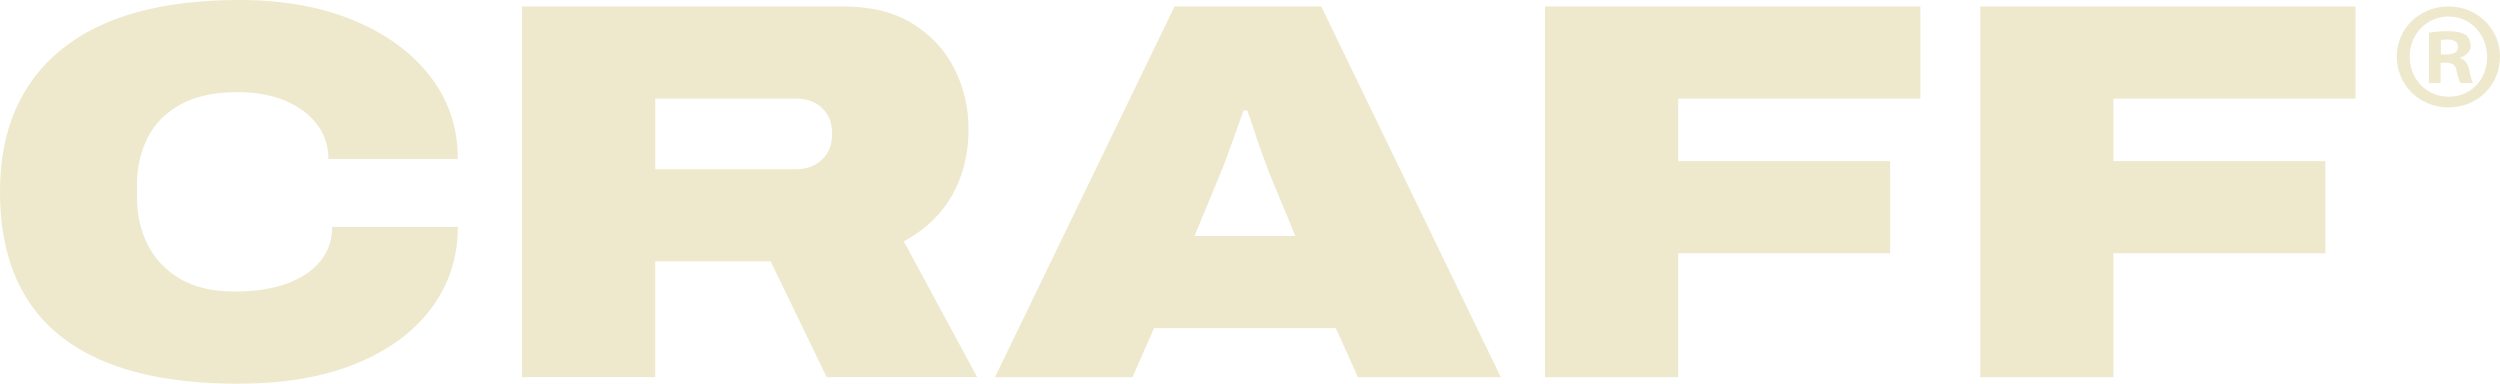 <svg xmlns="http://www.w3.org/2000/svg" width="202" height="31" viewBox="0 0 202 31" fill="none"><g clip-path="url(#clip0_1317_1198)"><path d="M19.259 31C14.93 31 11.342 30.412 8.497 29.236C5.649 28.061 3.521 26.326 2.113 24.034C0.704 21.741 0 18.895 0 15.5C0 10.536 1.641 6.712 4.924 4.028C8.206 1.343 13.014 0 19.347 0C22.833 0 25.897 0.544 28.541 1.632C31.184 2.721 33.253 4.23 34.751 6.16C36.246 8.09 36.995 10.318 36.995 12.844H26.537C26.537 11.799 26.231 10.87 25.623 10.058C25.013 9.246 24.156 8.608 23.052 8.142C21.949 7.677 20.656 7.444 19.174 7.444C17.316 7.444 15.782 7.779 14.577 8.446C13.371 9.114 12.485 10.013 11.919 11.146C11.353 12.277 11.07 13.54 11.07 14.933V16.022C11.07 17.357 11.353 18.598 11.919 19.744C12.485 20.89 13.35 21.812 14.512 22.509C15.673 23.206 17.155 23.554 18.956 23.554C20.612 23.554 22.028 23.336 23.205 22.901C24.381 22.465 25.282 21.855 25.907 21.072C26.531 20.288 26.844 19.373 26.844 18.33H36.997C36.997 20.768 36.291 22.945 34.884 24.861C33.474 26.777 31.448 28.279 28.805 29.366C26.16 30.456 22.98 30.998 19.262 30.998H19.259V31Z" fill="#EEE9CC"></path><path d="M42.18 30.477V0.522H68.149C70.386 0.522 72.251 0.986 73.748 1.915C75.244 2.844 76.37 4.063 77.126 5.572C77.881 7.082 78.258 8.708 78.258 10.448C78.258 12.451 77.814 14.23 76.929 15.781C76.042 17.335 74.743 18.575 73.029 19.504L78.956 30.475H66.799L62.267 21.114H52.942V30.475H42.18V30.477ZM52.942 13.673H64.359C65.172 13.673 65.854 13.419 66.407 12.911C66.958 12.403 67.235 11.699 67.235 10.799C67.235 10.19 67.105 9.676 66.843 9.254C66.581 8.833 66.239 8.514 65.82 8.296C65.399 8.078 64.911 7.969 64.36 7.969H52.944V13.673H52.942Z" fill="#EEE9CC"></path><path d="M80.393 30.477L94.903 0.522H106.756L121.266 30.477H109.719L107.933 26.514H93.249L91.506 30.477H80.393ZM96.515 19.07H104.664L102.572 14.019C102.484 13.788 102.367 13.475 102.223 13.083C102.078 12.691 101.919 12.25 101.744 11.755C101.57 11.262 101.402 10.769 101.243 10.274C101.082 9.781 100.931 9.332 100.785 8.925H100.481C100.307 9.42 100.103 9.986 99.871 10.624C99.638 11.262 99.414 11.887 99.196 12.496C98.978 13.106 98.783 13.614 98.607 14.021L96.515 19.071V19.07Z" fill="#EEE9CC"></path><path d="M124.838 30.477V0.522H155.165V7.968H135.6V13.018H152.725V20.463H135.6V30.477H124.838Z" fill="#EEE9CC"></path><path d="M160.002 30.477V0.522H190.329V7.968H170.765V13.018H187.889V20.463H170.765V30.477H160.002Z" fill="#EEE9CC"></path><path d="M202 4.575C202 6.874 200.194 8.679 197.843 8.679C195.492 8.679 193.662 6.874 193.662 4.575C193.662 2.276 195.518 0.522 197.843 0.522C200.168 0.522 202 2.326 202 4.575ZM194.702 4.575C194.702 6.38 196.039 7.814 197.869 7.814C199.699 7.814 200.961 6.38 200.961 4.6C200.961 2.819 199.65 1.337 197.845 1.337C196.039 1.337 194.704 2.795 194.704 4.575H194.702ZM197.201 6.7H196.261V2.647C196.632 2.573 197.151 2.523 197.82 2.523C198.588 2.523 198.933 2.647 199.231 2.819C199.454 2.992 199.626 3.314 199.626 3.709C199.626 4.153 199.28 4.5 198.785 4.648V4.698C199.181 4.846 199.404 5.143 199.526 5.687C199.65 6.306 199.725 6.552 199.823 6.7H198.809C198.685 6.552 198.61 6.182 198.488 5.711C198.414 5.267 198.167 5.069 197.646 5.069H197.201V6.7ZM197.225 4.402H197.67C198.19 4.402 198.61 4.229 198.61 3.809C198.61 3.438 198.338 3.19 197.745 3.19C197.498 3.19 197.324 3.214 197.225 3.24V4.402Z" fill="#EEE9CC"></path></g><defs><clipPath id="clip0_1317_1198"><rect width="202" height="31" fill="white"></rect></clipPath></defs></svg>